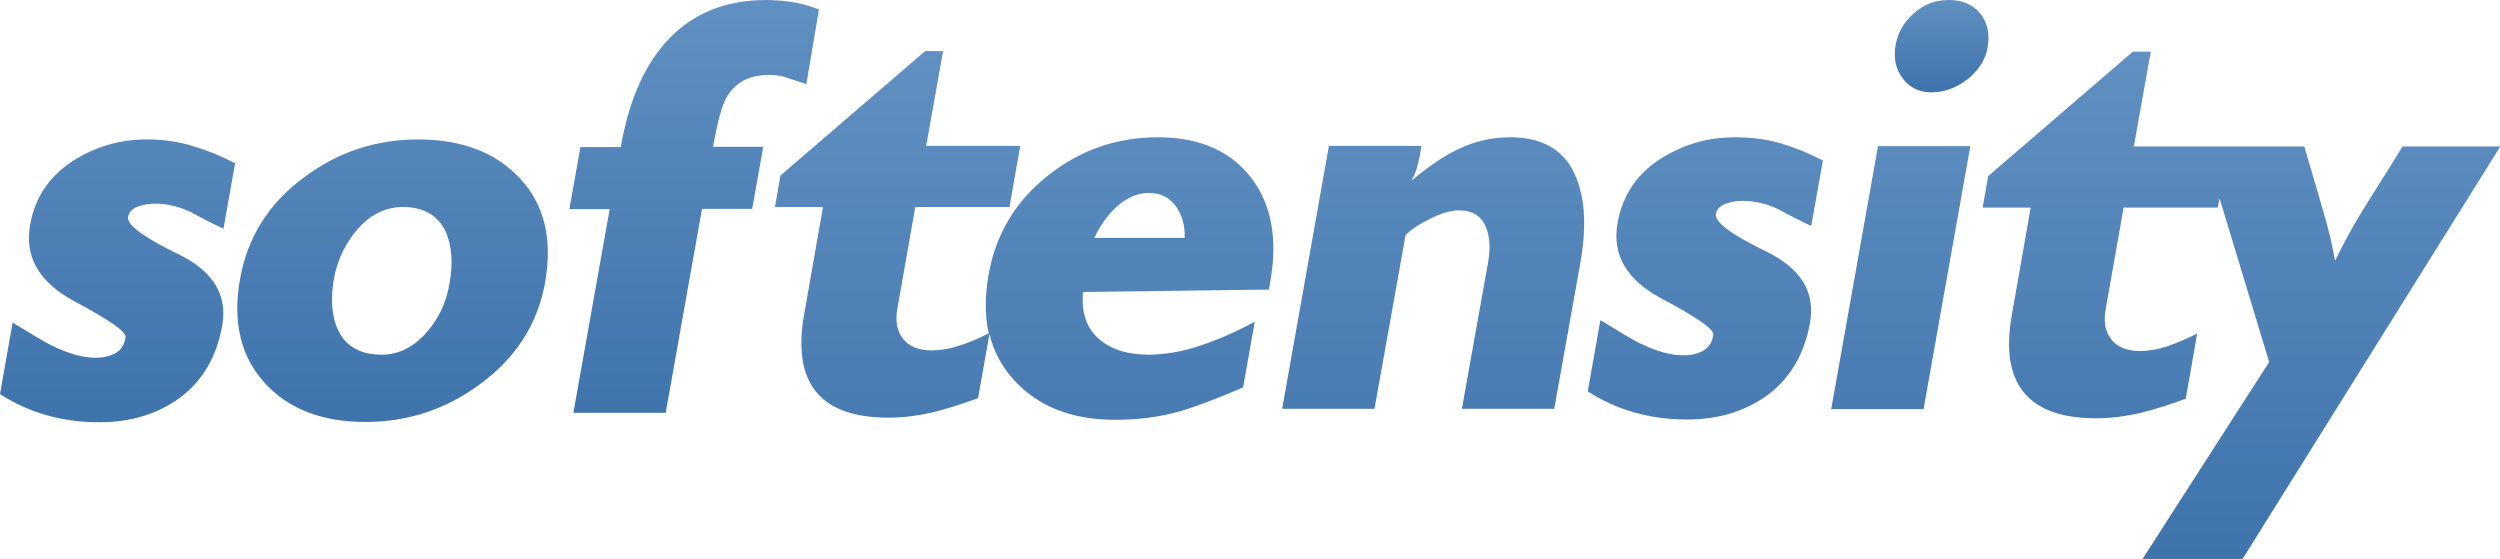 <?xml version="1.0" encoding="UTF-8"?> <svg xmlns="http://www.w3.org/2000/svg" width="246" height="55" viewBox="0 0 246 55" fill="none"><path d="M14.446 13.72C11.72 13.72 9.237 14.472 6.996 15.946C4.785 17.451 3.422 19.497 2.968 22.114C2.392 25.273 3.846 27.771 7.299 29.636C10.751 31.472 12.447 32.645 12.356 33.187C12.235 33.939 11.902 34.45 11.357 34.751C10.842 35.052 10.176 35.202 9.388 35.202C8.116 35.202 6.663 34.781 5.027 33.969C4.361 33.638 3.119 32.886 1.242 31.742L0 38.783C2.847 40.618 6.117 41.551 9.782 41.551C12.931 41.551 15.566 40.708 17.777 39.084C19.957 37.429 21.32 35.082 21.865 32.043C22.41 29.004 20.957 26.657 17.535 25.003C14.113 23.348 12.477 22.114 12.598 21.332C12.689 20.881 12.992 20.55 13.537 20.339C14.082 20.129 14.658 20.038 15.263 20.038C16.414 20.038 17.595 20.309 18.807 20.881C19.836 21.452 20.896 21.994 21.986 22.506L23.137 16.067C21.684 15.315 20.26 14.743 18.898 14.352C17.535 13.931 16.051 13.72 14.446 13.72ZM41.126 13.72C36.947 13.72 33.161 14.984 29.8 17.541C26.408 20.068 24.349 23.378 23.622 27.44C22.865 31.652 23.682 35.052 26.014 37.639C28.346 40.227 31.677 41.521 35.948 41.521C40.127 41.521 43.882 40.287 47.244 37.79C50.787 35.202 52.907 31.863 53.634 27.801C54.391 23.558 53.573 20.129 51.181 17.571C48.818 15.014 45.457 13.72 41.126 13.72ZM44.215 27.981C43.912 29.757 43.185 31.291 42.035 32.645C40.733 34.149 39.249 34.901 37.553 34.901C35.493 34.901 34.1 34.119 33.313 32.585C32.647 31.231 32.495 29.516 32.859 27.41C33.192 25.574 33.979 23.95 35.221 22.506C36.493 21.091 37.946 20.369 39.672 20.369C41.671 20.369 43.064 21.182 43.852 22.776C44.458 24.16 44.609 25.905 44.215 27.981ZM78.194 0.241C77.255 0.09 76.317 0 75.408 0C71.199 0 67.867 1.444 65.384 4.303C63.294 6.71 61.841 10.109 61.084 14.472H57.116L56.026 20.58H59.993L56.42 40.618H65.505L69.079 20.55H74.015L75.105 14.442H70.169C70.593 12.035 71.017 10.44 71.471 9.628C72.319 8.124 73.712 7.371 75.681 7.371C76.226 7.371 76.68 7.432 77.134 7.552C77.165 7.552 77.891 7.793 79.345 8.274L80.587 0.933C79.921 0.662 79.133 0.421 78.194 0.241Z" fill="url(#paint0_linear_777_1598)"></path><path d="M113.929 13.509C109.871 13.509 106.267 14.773 103.087 17.3C99.907 19.828 97.969 23.077 97.273 27.049C96.909 29.155 96.909 31.08 97.303 32.795C96.243 33.337 95.244 33.758 94.335 34.029C93.427 34.33 92.548 34.48 91.67 34.48C90.428 34.48 89.49 34.119 88.884 33.367C88.278 32.645 88.066 31.592 88.309 30.328L90.065 20.369H99.332L100.392 14.351H91.125L92.791 5.024H91.034L76.8 17.27L76.255 20.369H80.98L79.617 28.162L79.132 30.9C77.921 37.669 80.677 41.099 87.43 41.099C88.823 41.099 90.247 40.919 91.731 40.588C93.184 40.227 94.699 39.745 96.243 39.174L97.364 32.855C97.757 34.57 98.575 36.075 99.756 37.368C102.118 39.986 105.45 41.31 109.75 41.31C111.991 41.31 114.111 41.039 116.11 40.468C117.594 40.046 119.653 39.264 122.318 38.121L123.469 31.652C121.712 32.615 119.925 33.397 118.139 33.999C116.352 34.6 114.626 34.901 112.99 34.901C110.901 34.901 109.265 34.36 108.084 33.307C106.903 32.254 106.388 30.719 106.57 28.733L124.862 28.493L124.983 27.771C125.74 23.588 125.134 20.189 123.196 17.601C121.137 14.863 118.048 13.509 113.929 13.509ZM116.564 23.408H107.691C108.236 22.204 108.962 21.212 109.81 20.399C110.84 19.466 111.93 18.985 113.021 18.985C114.171 18.985 115.05 19.406 115.686 20.279C116.322 21.151 116.624 22.204 116.564 23.408ZM148.635 13.509C146.818 13.509 145.092 13.9 143.487 14.682C142.124 15.314 140.579 16.367 138.883 17.782C139.186 17.21 139.398 16.668 139.489 16.217C139.61 15.766 139.731 15.254 139.853 14.351H130.767L126.164 40.227H135.249L138.308 23.137C138.914 22.535 139.731 21.994 140.822 21.482C141.882 20.941 142.82 20.7 143.547 20.7C144.91 20.7 145.788 21.272 146.243 22.415C146.606 23.318 146.667 24.431 146.424 25.845L143.85 40.227H152.935L155.479 26.026C156.115 22.505 155.994 19.707 155.116 17.511C154.056 14.833 151.875 13.509 148.635 13.509ZM170.682 13.509C167.956 13.509 165.473 14.261 163.232 15.736C160.991 17.21 159.659 19.286 159.174 21.904C158.599 25.063 160.052 27.56 163.535 29.395C166.987 31.231 168.683 32.404 168.592 32.946C168.471 33.698 168.138 34.209 167.593 34.51C167.078 34.811 166.412 34.962 165.625 34.962C164.353 34.962 162.899 34.54 161.264 33.728C160.597 33.397 159.356 32.645 157.478 31.501L156.236 38.512C159.083 40.347 162.354 41.28 166.018 41.28C169.168 41.28 171.803 40.437 174.013 38.813C176.194 37.158 177.557 34.811 178.102 31.772C178.647 28.733 177.193 26.387 173.771 24.732C170.349 23.077 168.714 21.843 168.835 21.061C168.926 20.61 169.228 20.279 169.774 20.068C170.319 19.858 170.894 19.767 171.5 19.767C172.651 19.767 173.832 20.038 175.043 20.61C176.073 21.181 177.133 21.723 178.223 22.235L179.374 15.796C177.92 15.044 176.497 14.472 175.134 14.081C173.771 13.69 172.287 13.509 170.682 13.509ZM180.191 40.257H189.277L193.88 14.382H184.795L180.191 40.257ZM236.429 14.382C234.219 17.992 232.765 20.189 232.068 21.392C231.19 22.866 230.433 24.311 229.767 25.665C229.555 24.311 229.101 22.385 228.374 19.978C227.829 18.143 227.284 16.217 226.738 14.412H209.961L211.627 5.085H209.87L195.636 17.33L195.091 20.429H199.816L198.453 28.222L197.968 30.96C196.757 37.73 199.513 41.16 206.266 41.16C207.659 41.16 209.083 40.979 210.567 40.648C212.02 40.287 213.534 39.806 215.079 39.234L216.199 32.825C215.109 33.367 214.11 33.788 213.232 34.089C212.323 34.39 211.445 34.54 210.567 34.54C209.325 34.54 208.386 34.179 207.78 33.427C207.175 32.705 206.963 31.652 207.205 30.388L208.962 20.429H218.229L218.41 19.527L223.286 35.623L210.809 55.03H220.651L246.03 14.412H236.429V14.382Z" fill="url(#paint1_linear_777_1598)"></path><path d="M188.339 1.294C187.339 2.166 186.733 3.219 186.521 4.453C186.309 5.687 186.521 6.77 187.218 7.702C187.915 8.635 188.853 9.086 190.065 9.086C191.306 9.086 192.487 8.665 193.608 7.793C194.698 6.92 195.364 5.897 195.576 4.694C195.819 3.34 195.576 2.226 194.85 1.324C194.123 0.451 193.093 0 191.761 0C190.458 0 189.308 0.421 188.339 1.294Z" fill="url(#paint2_linear_777_1598)"></path><path opacity="0.5" d="M211.627 5.055H211.566L209.961 14.081H210.022L211.627 5.055ZM139.49 16.217C139.611 15.766 139.732 15.254 139.853 14.352H139.792C139.671 15.254 139.58 15.495 139.459 15.916C139.338 16.368 139.126 16.909 138.854 17.481C138.945 17.421 139.005 17.33 139.096 17.27C139.278 16.909 139.399 16.548 139.49 16.217ZM97.303 32.495C97.122 31.682 97.001 30.81 97.001 29.877C97.001 30.81 97.091 31.682 97.243 32.525C97.243 32.495 97.273 32.495 97.303 32.495ZM92.791 5.055H92.731L91.126 14.081H91.186L92.791 5.055Z" fill="url(#paint3_linear_777_1598)"></path><defs><linearGradient id="paint0_linear_777_1598" x1="40.293" y1="0" x2="40.293" y2="41.551" gradientUnits="userSpaceOnUse"><stop stop-color="#6190C2"></stop><stop offset="1" stop-color="#3E73AC"></stop></linearGradient><linearGradient id="paint1_linear_777_1598" x1="161.142" y1="5.024" x2="161.142" y2="55.03" gradientUnits="userSpaceOnUse"><stop stop-color="#6190C2"></stop><stop offset="1" stop-color="#3E73AC"></stop></linearGradient><linearGradient id="paint2_linear_777_1598" x1="191.055" y1="0" x2="191.055" y2="9.086" gradientUnits="userSpaceOnUse"><stop stop-color="#6190C2"></stop><stop offset="1" stop-color="#3E73AC"></stop></linearGradient><linearGradient id="paint3_linear_777_1598" x1="151.376" y1="5.055" x2="151.376" y2="32.525" gradientUnits="userSpaceOnUse"><stop stop-color="#6190C2"></stop><stop offset="1" stop-color="#3E73AC"></stop></linearGradient></defs></svg> 